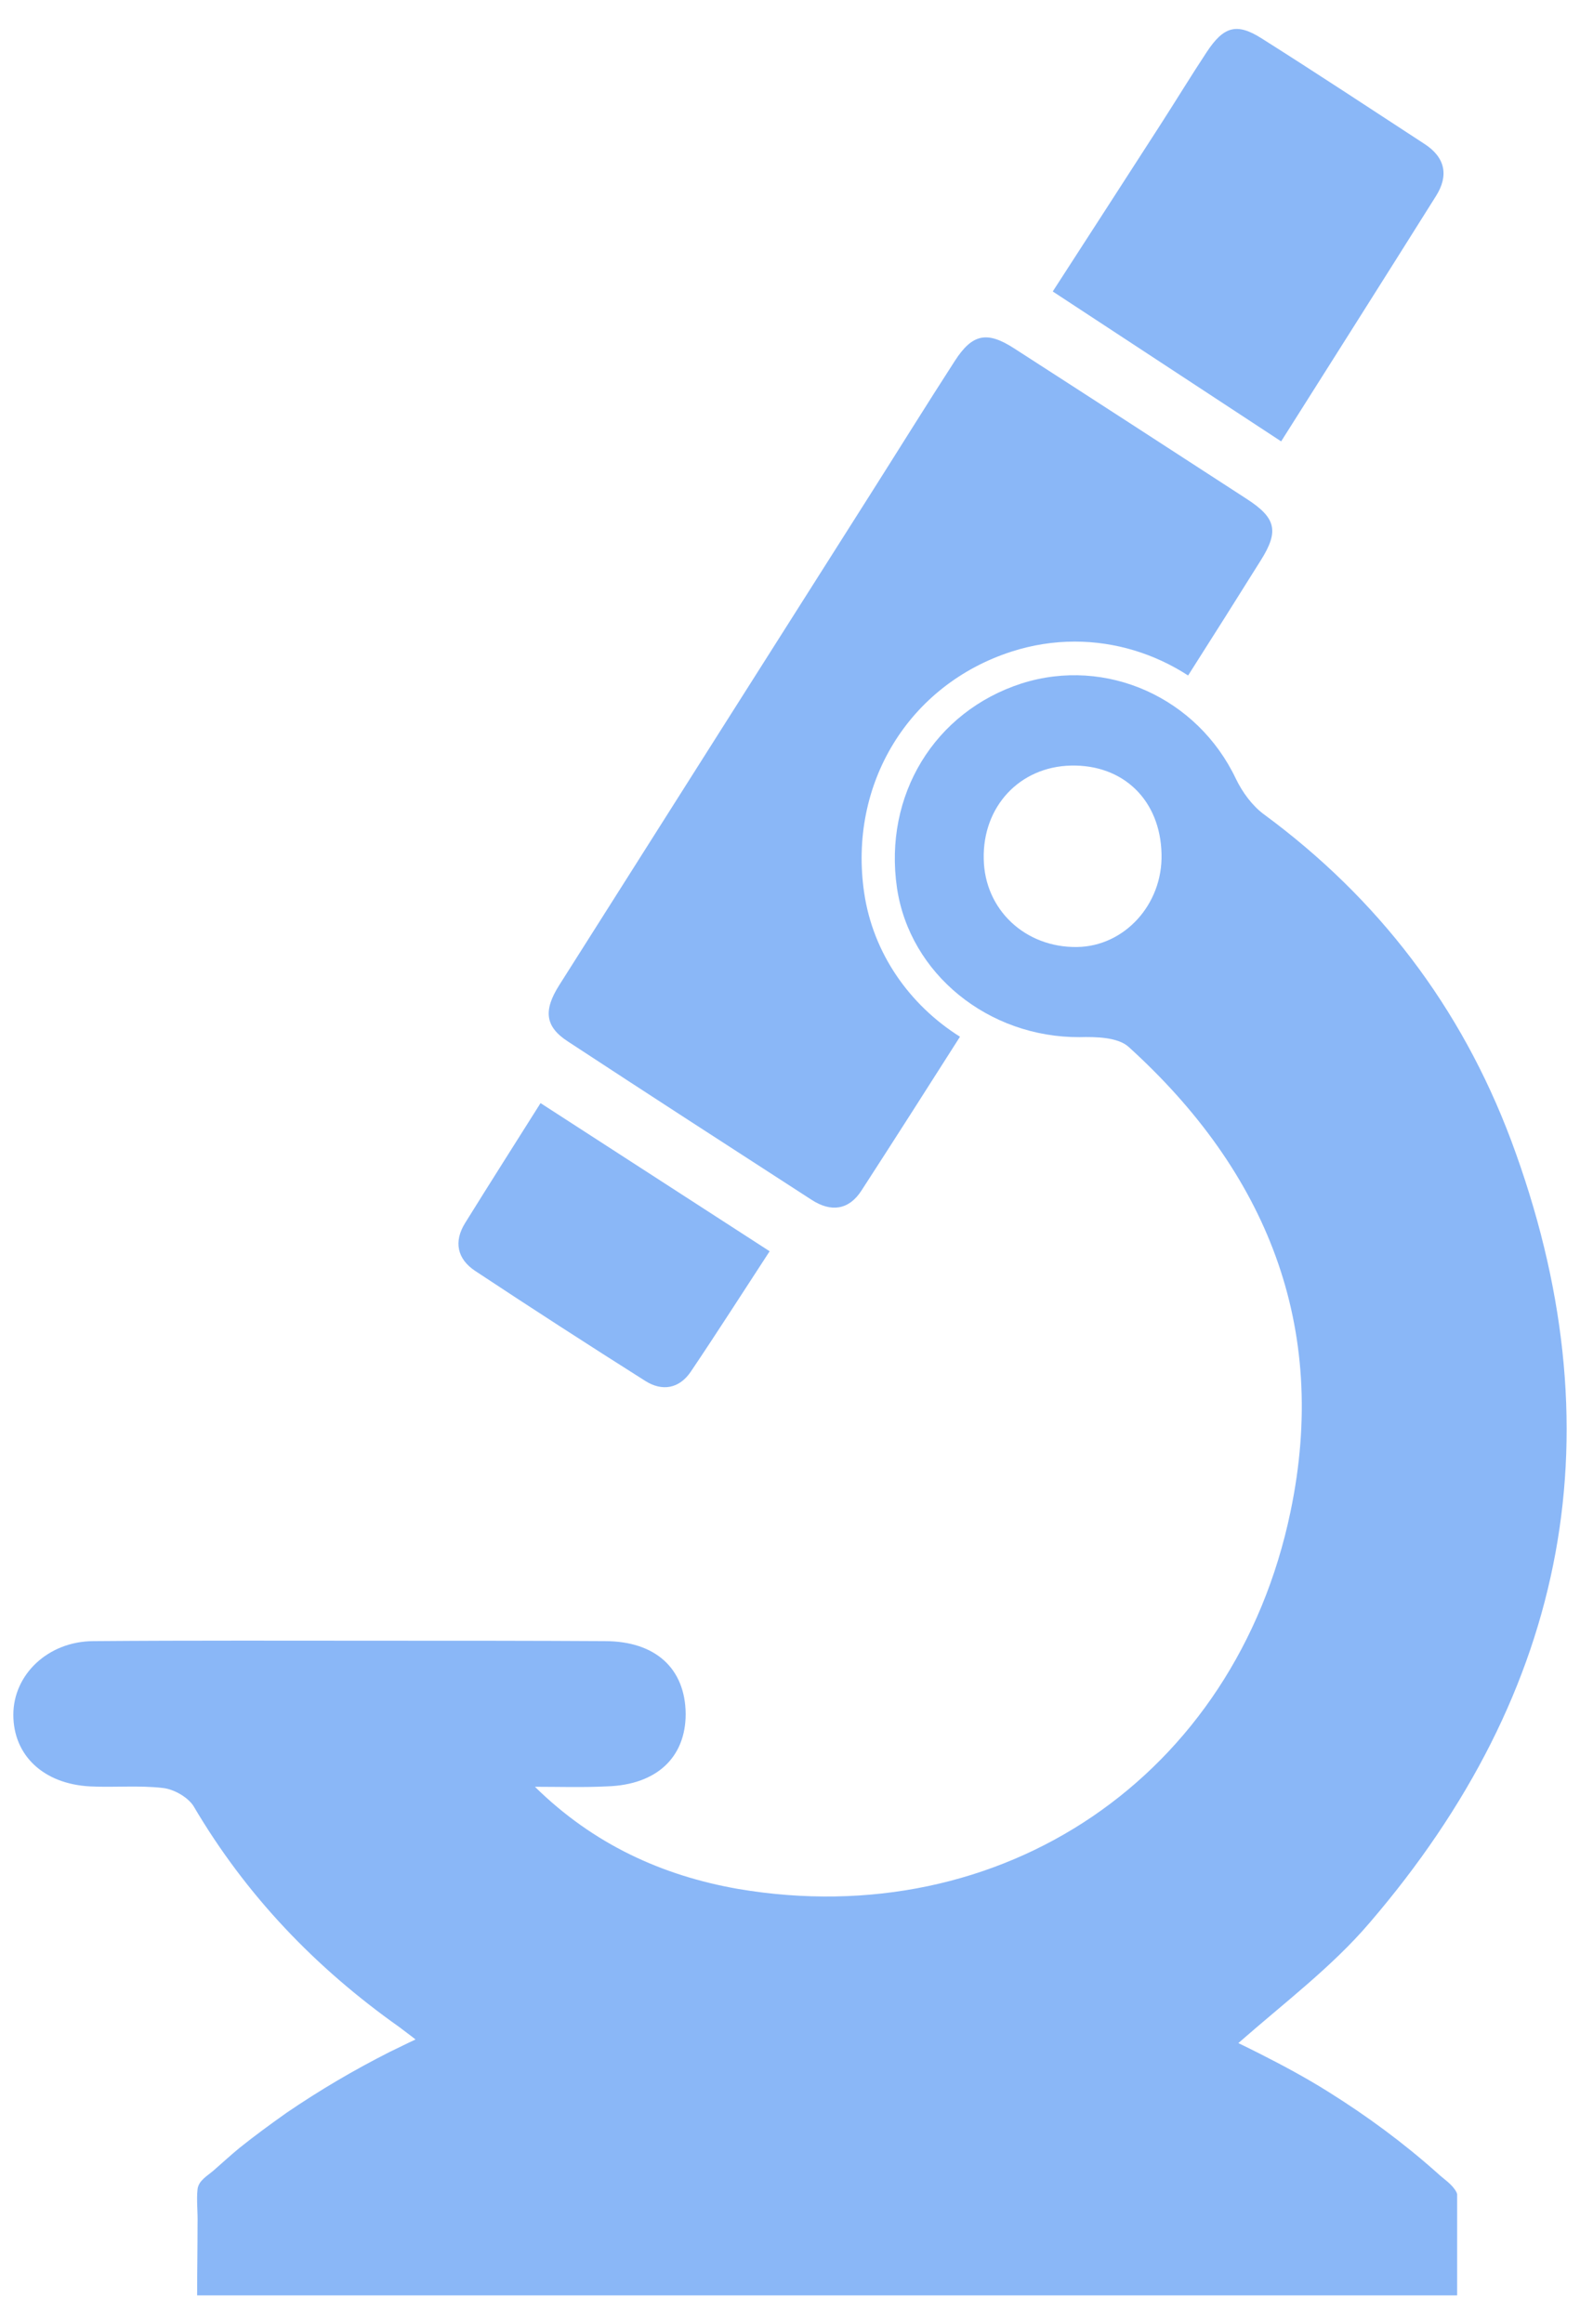 <?xml version="1.0" encoding="UTF-8"?> <svg xmlns="http://www.w3.org/2000/svg" width="34" height="50" viewBox="0 0 34 50" fill="none"><g clip-path="url(#clip0_36_4)"><path d="M27.134 12.049C26.615 12.878 26.093 13.706 25.567 14.531C24.847 14.064 24.004 13.802 23.128 13.802C22.668 13.802 22.211 13.874 21.768 14.017C19.556 14.73 18.252 16.863 18.596 19.205C18.787 20.507 19.569 21.617 20.658 22.302C19.953 23.41 19.249 24.513 18.538 25.611C18.267 26.032 17.882 26.081 17.467 25.812C15.715 24.679 13.962 23.547 12.217 22.402C11.728 22.083 11.689 21.735 12.037 21.188C14.279 17.646 16.526 14.106 18.771 10.567C19.364 9.632 19.948 8.691 20.548 7.762C20.925 7.179 21.241 7.118 21.823 7.494C23.494 8.57 25.162 9.652 26.83 10.734C27.455 11.139 27.529 11.421 27.134 12.049Z" fill="#1771F1" fill-opacity="0.5"></path><path d="M22.654 6.27C23.401 5.115 24.193 3.891 24.982 2.666C25.313 2.152 25.631 1.629 25.968 1.119C26.331 0.569 26.611 0.486 27.143 0.822C28.322 1.567 29.487 2.335 30.656 3.098C31.098 3.386 31.181 3.773 30.901 4.217C29.789 5.988 28.67 7.754 27.569 9.495C25.934 8.423 24.334 7.373 22.654 6.27Z" fill="#1771F1" fill-opacity="0.5"></path><path d="M11.632 23.73C13.298 24.807 14.893 25.838 16.562 26.917C16.009 27.763 15.448 28.642 14.866 29.506C14.618 29.873 14.251 29.938 13.885 29.706C12.657 28.929 11.436 28.141 10.224 27.339C9.843 27.087 9.756 26.714 10.009 26.309C10.55 25.438 11.1 24.574 11.632 23.73Z" fill="#1771F1" fill-opacity="0.5"></path><path d="M30.929 46.746C30.201 46.097 29.414 45.517 28.583 44.998C28.113 44.703 27.616 44.435 27.119 44.184C26.965 44.106 26.811 44.029 26.648 43.951C27.633 43.085 28.66 42.315 29.473 41.362C33.754 36.377 34.842 30.751 32.513 24.519C31.434 21.654 29.653 19.325 27.196 17.516C26.948 17.334 26.734 17.041 26.596 16.755C25.766 15.006 23.805 14.123 21.982 14.703C20.107 15.309 19.011 17.109 19.302 19.1C19.576 20.952 21.271 22.32 23.231 22.311C23.582 22.302 24.053 22.311 24.285 22.519C27.246 25.202 28.608 28.526 27.769 32.525C26.579 38.22 21.561 41.596 15.886 40.635C14.251 40.349 12.769 39.674 11.511 38.437C12.033 38.437 12.547 38.454 13.068 38.428C14.13 38.394 14.755 37.805 14.755 36.87C14.747 35.892 14.105 35.304 13.017 35.304C11.468 35.295 9.918 35.295 8.369 35.295C6.245 35.295 4.122 35.287 1.999 35.304C1.032 35.312 0.287 36.023 0.287 36.888C0.287 37.763 0.937 38.377 1.939 38.429C2.461 38.455 2.992 38.403 3.506 38.463C3.745 38.489 4.045 38.663 4.165 38.853C5.295 40.775 6.793 42.333 8.591 43.605C8.702 43.692 8.814 43.77 8.942 43.873C8.753 43.96 8.566 44.056 8.386 44.141C7.615 44.531 6.879 44.964 6.168 45.449C5.826 45.691 5.483 45.942 5.158 46.202C4.978 46.349 4.79 46.522 4.602 46.686C4.465 46.807 4.276 46.902 4.251 47.093C4.225 47.327 4.259 47.595 4.251 47.837C4.251 48.349 4.242 48.859 4.242 49.378H31.356V47.197C31.347 47.18 31.347 47.163 31.339 47.154C31.246 46.98 31.075 46.884 30.929 46.746ZM23.181 20.372C22.06 20.389 21.187 19.567 21.169 18.477C21.143 17.352 21.939 16.495 23.044 16.469C24.173 16.443 24.97 17.213 24.995 18.373C25.022 19.454 24.2 20.355 23.181 20.372Z" fill="#1771F1" fill-opacity="0.5"></path></g><defs><clipPath id="clip0_36_4"><rect width="34" height="50" fill="white"></rect></clipPath></defs></svg> 